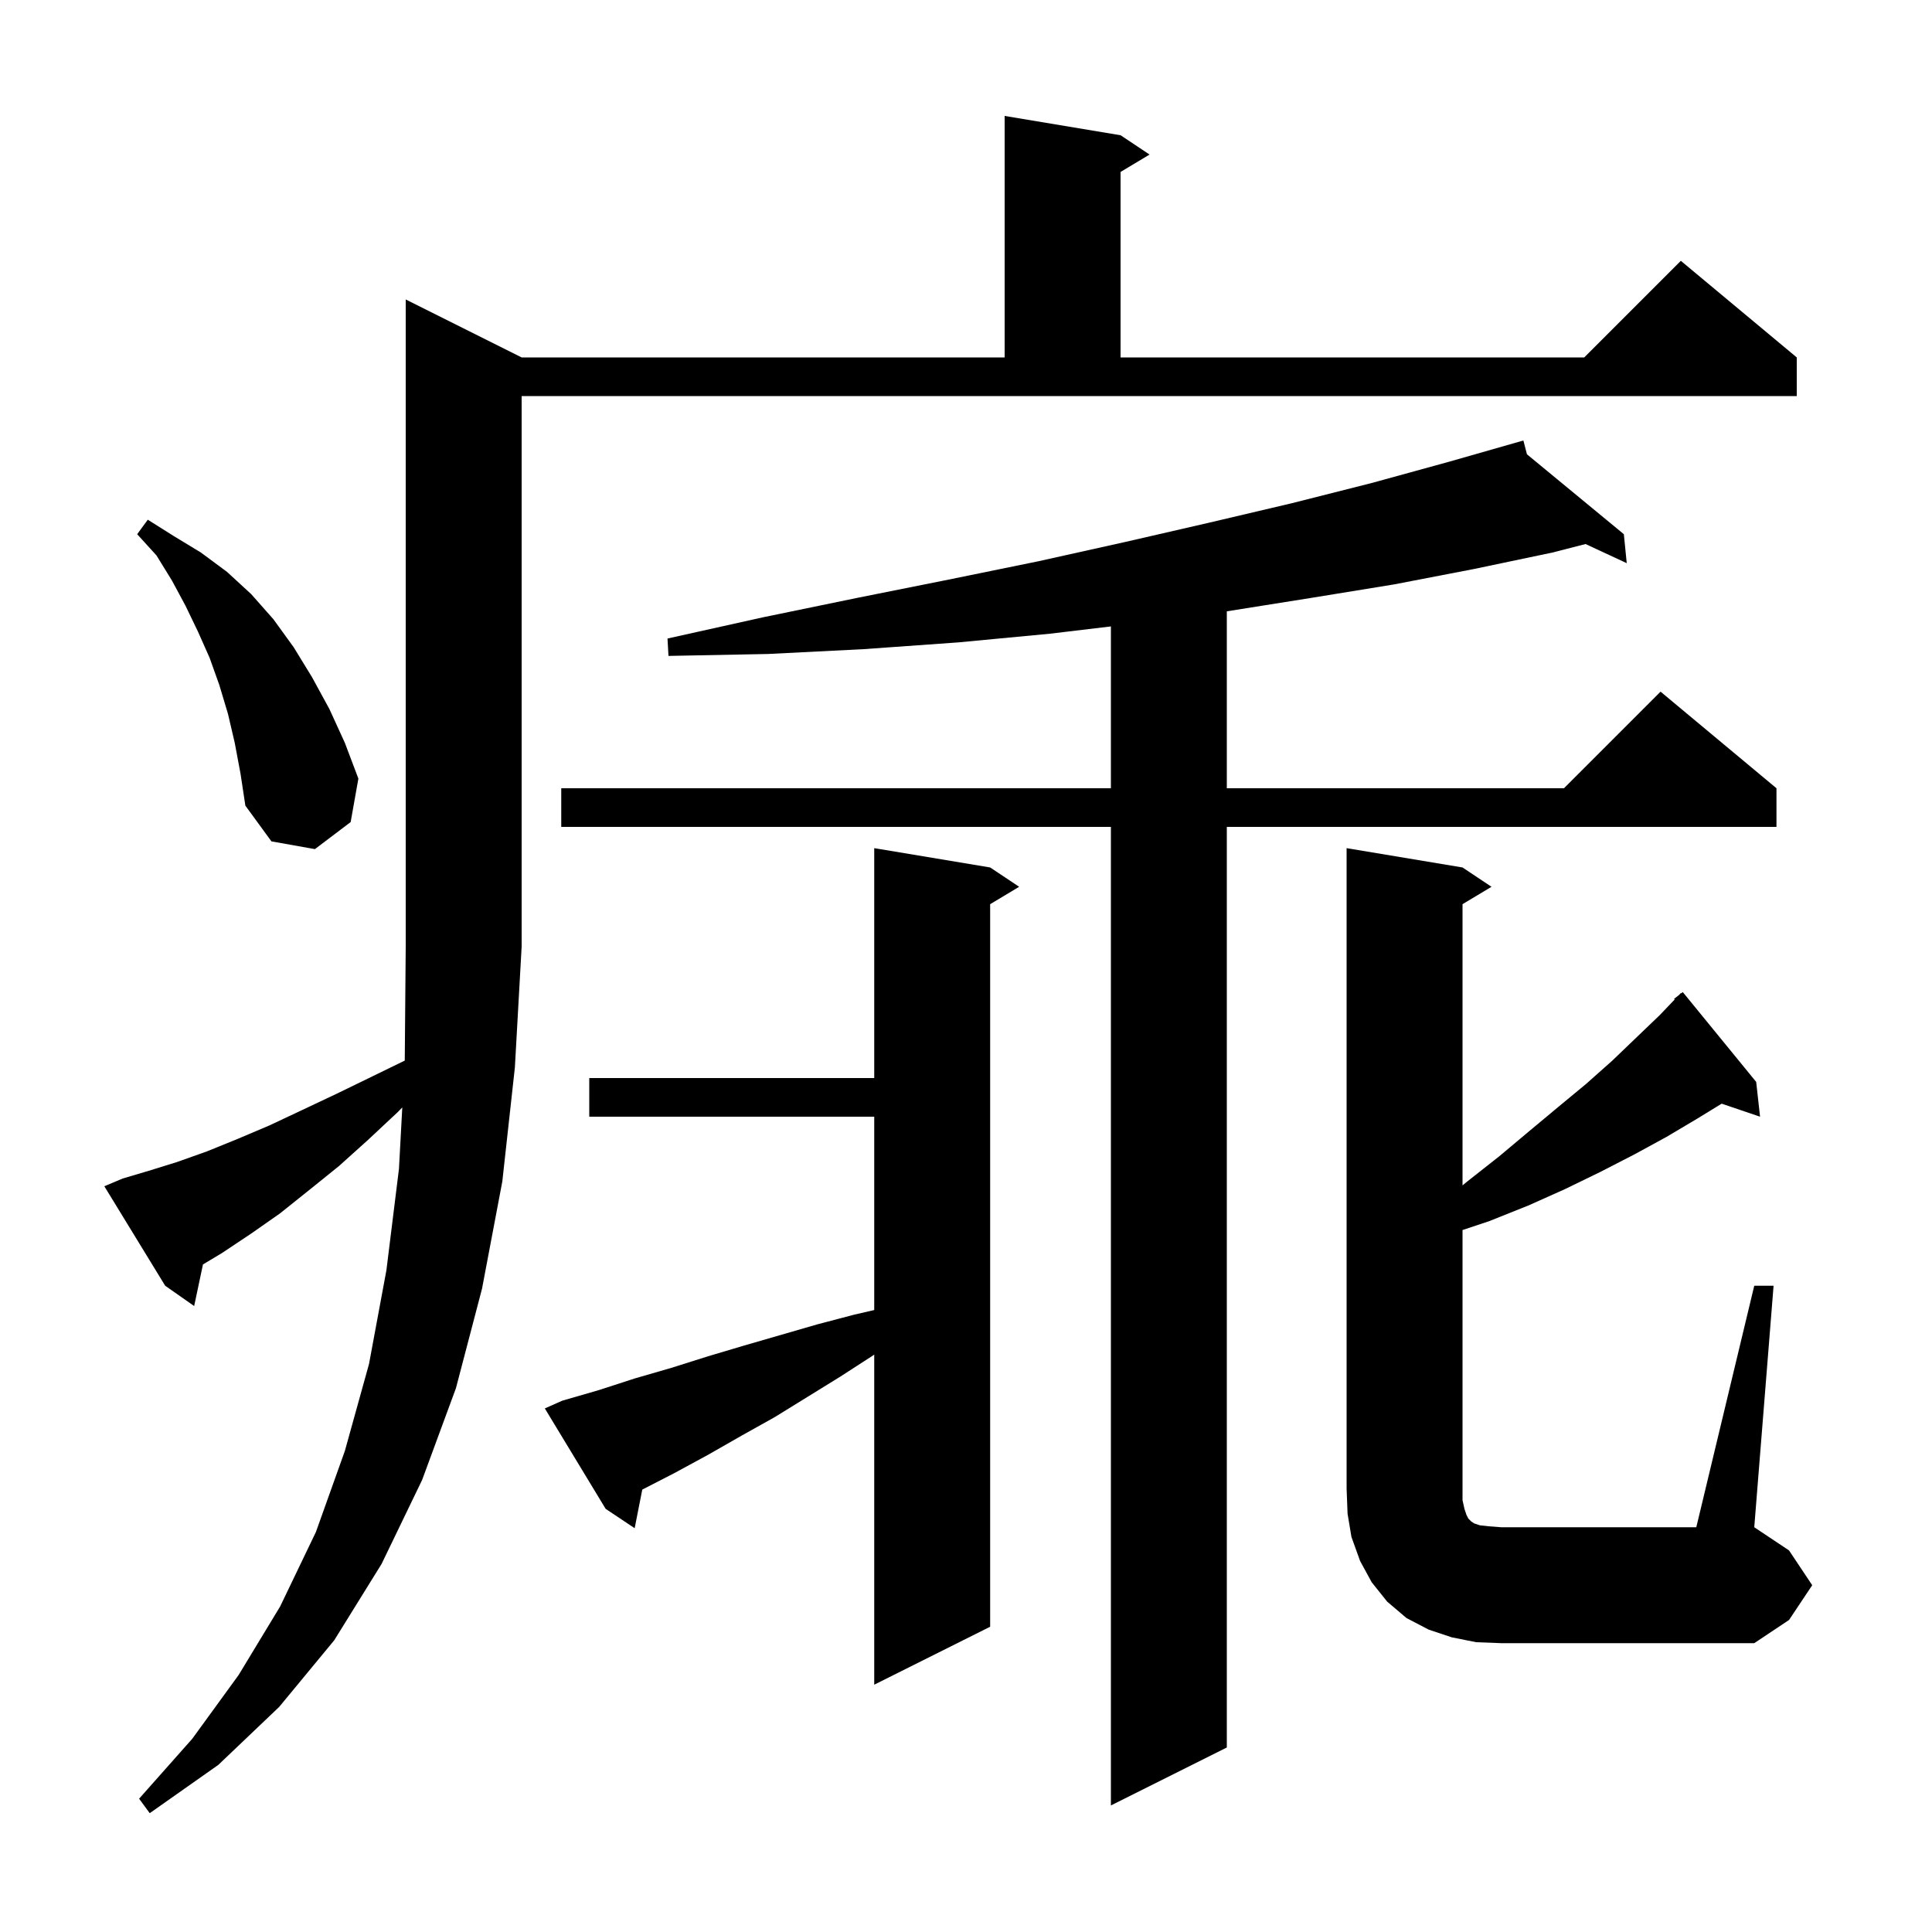<svg xmlns="http://www.w3.org/2000/svg" xmlns:xlink="http://www.w3.org/1999/xlink" version="1.1" baseProfile="full" viewBox="0 0 200 200" width="200" height="200">
<g fill="black">
<path d="M 12.7 122.0 L 15.4 121.2 L 18.3 120.3 L 21.4 119.2 L 24.6 117.9 L 27.9 116.5 L 31.3 114.9 L 34.9 113.2 L 38.6 111.4 L 41.901 109.792 L 42.0 98.0 L 42.0 31.0 L 54.0 37.0 L 104.0 37.0 L 104.0 12.0 L 116.0 14.0 L 119.0 16.0 L 116.0 17.8 L 116.0 37.0 L 164.0 37.0 L 174.0 27.0 L 186.0 37.0 L 186.0 41.0 L 54.0 41.0 L 54.0 98.0 L 53.3 110.5 L 52.0 122.3 L 49.9 133.4 L 47.2 143.7 L 43.7 153.2 L 39.5 161.9 L 34.6 169.8 L 28.9 176.7 L 22.6 182.7 L 15.5 187.7 L 14.4 186.2 L 19.9 180.0 L 24.7 173.4 L 29.0 166.3 L 32.7 158.6 L 35.7 150.2 L 38.2 141.2 L 40.0 131.5 L 41.3 121.0 L 41.644 114.642 L 41.2 115.1 L 38.1 118.0 L 35.1 120.7 L 32.0 123.2 L 29.0 125.6 L 26.0 127.7 L 23.0 129.7 L 21.01 130.894 L 20.1 135.2 L 17.1 133.1 L 10.8 122.8 Z M 158.07 47.029 L 168.1 55.3 L 168.4 58.3 L 164.136 56.318 L 160.7 57.2 L 152.6 58.9 L 144.3 60.5 L 135.7 61.9 L 127.0 63.284 L 127.0 81.6 L 161.9 81.6 L 171.9 71.6 L 183.9 81.6 L 183.9 85.6 L 127.0 85.6 L 127.0 180.9 L 115.0 186.9 L 115.0 85.6 L 58.1 85.6 L 58.1 81.6 L 115.0 81.6 L 115.0 64.847 L 108.7 65.6 L 99.2 66.5 L 89.4 67.2 L 79.5 67.7 L 69.2 67.9 L 69.1 66.1 L 79.0 63.9 L 88.7 61.9 L 98.2 60.0 L 107.5 58.1 L 116.5 56.1 L 125.2 54.1 L 133.7 52.1 L 142.0 50.0 L 150.0 47.8 L 157.7 45.6 Z M 58.2 145.0 L 62.0 143.9 L 65.7 142.7 L 69.5 141.6 L 73.3 140.4 L 77.0 139.3 L 84.6 137.1 L 88.4 136.1 L 90.5 135.615 L 90.5 115.6 L 61.0 115.6 L 61.0 111.6 L 90.5 111.6 L 90.5 87.8 L 102.5 89.8 L 105.5 91.8 L 102.5 93.6 L 102.5 168.4 L 90.5 174.4 L 90.5 140.228 L 90.4 140.3 L 87.0 142.5 L 80.2 146.7 L 76.8 148.6 L 73.3 150.6 L 69.8 152.5 L 66.488 154.203 L 65.7 158.2 L 62.7 156.2 L 56.4 145.8 Z M 181.6 133.1 L 183.6 133.1 L 181.6 158.1 L 185.2 160.5 L 187.6 164.1 L 185.2 167.7 L 181.6 170.1 L 155.4 170.1 L 152.8 170.0 L 150.3 169.5 L 147.9 168.7 L 145.6 167.5 L 143.6 165.8 L 142.0 163.8 L 140.8 161.6 L 139.9 159.1 L 139.5 156.7 L 139.4 154.1 L 139.4 87.8 L 151.4 89.8 L 154.4 91.8 L 151.4 93.6 L 151.4 122.712 L 151.9 122.3 L 155.2 119.7 L 158.3 117.1 L 161.3 114.6 L 164.2 112.2 L 166.9 109.8 L 169.4 107.4 L 171.8 105.1 L 173.364 103.465 L 173.3 103.4 L 173.792 103.017 L 174.0 102.8 L 174.028 102.833 L 174.2 102.7 L 181.8 112.0 L 182.2 115.6 L 178.226 114.252 L 175.7 115.8 L 172.5 117.7 L 169.2 119.5 L 165.7 121.3 L 162.0 123.1 L 158.2 124.8 L 154.2 126.4 L 151.4 127.333 L 151.4 155.3 L 151.6 156.2 L 151.8 156.8 L 152.0 157.2 L 152.3 157.5 L 152.6 157.7 L 153.2 157.9 L 154.1 158.0 L 155.4 158.1 L 175.6 158.1 Z M 24.3 76.9 L 23.6 73.9 L 22.7 70.9 L 21.7 68.1 L 20.5 65.4 L 19.2 62.7 L 17.8 60.1 L 16.2 57.5 L 14.2 55.3 L 15.3 53.8 L 18.0 55.5 L 20.8 57.2 L 23.5 59.2 L 26.0 61.5 L 28.3 64.1 L 30.4 67.0 L 32.3 70.1 L 34.1 73.4 L 35.7 76.9 L 37.1 80.6 L 36.3 85.1 L 32.6 87.9 L 28.1 87.1 L 25.4 83.4 L 24.9 80.1 Z " />
</g>
</svg>
